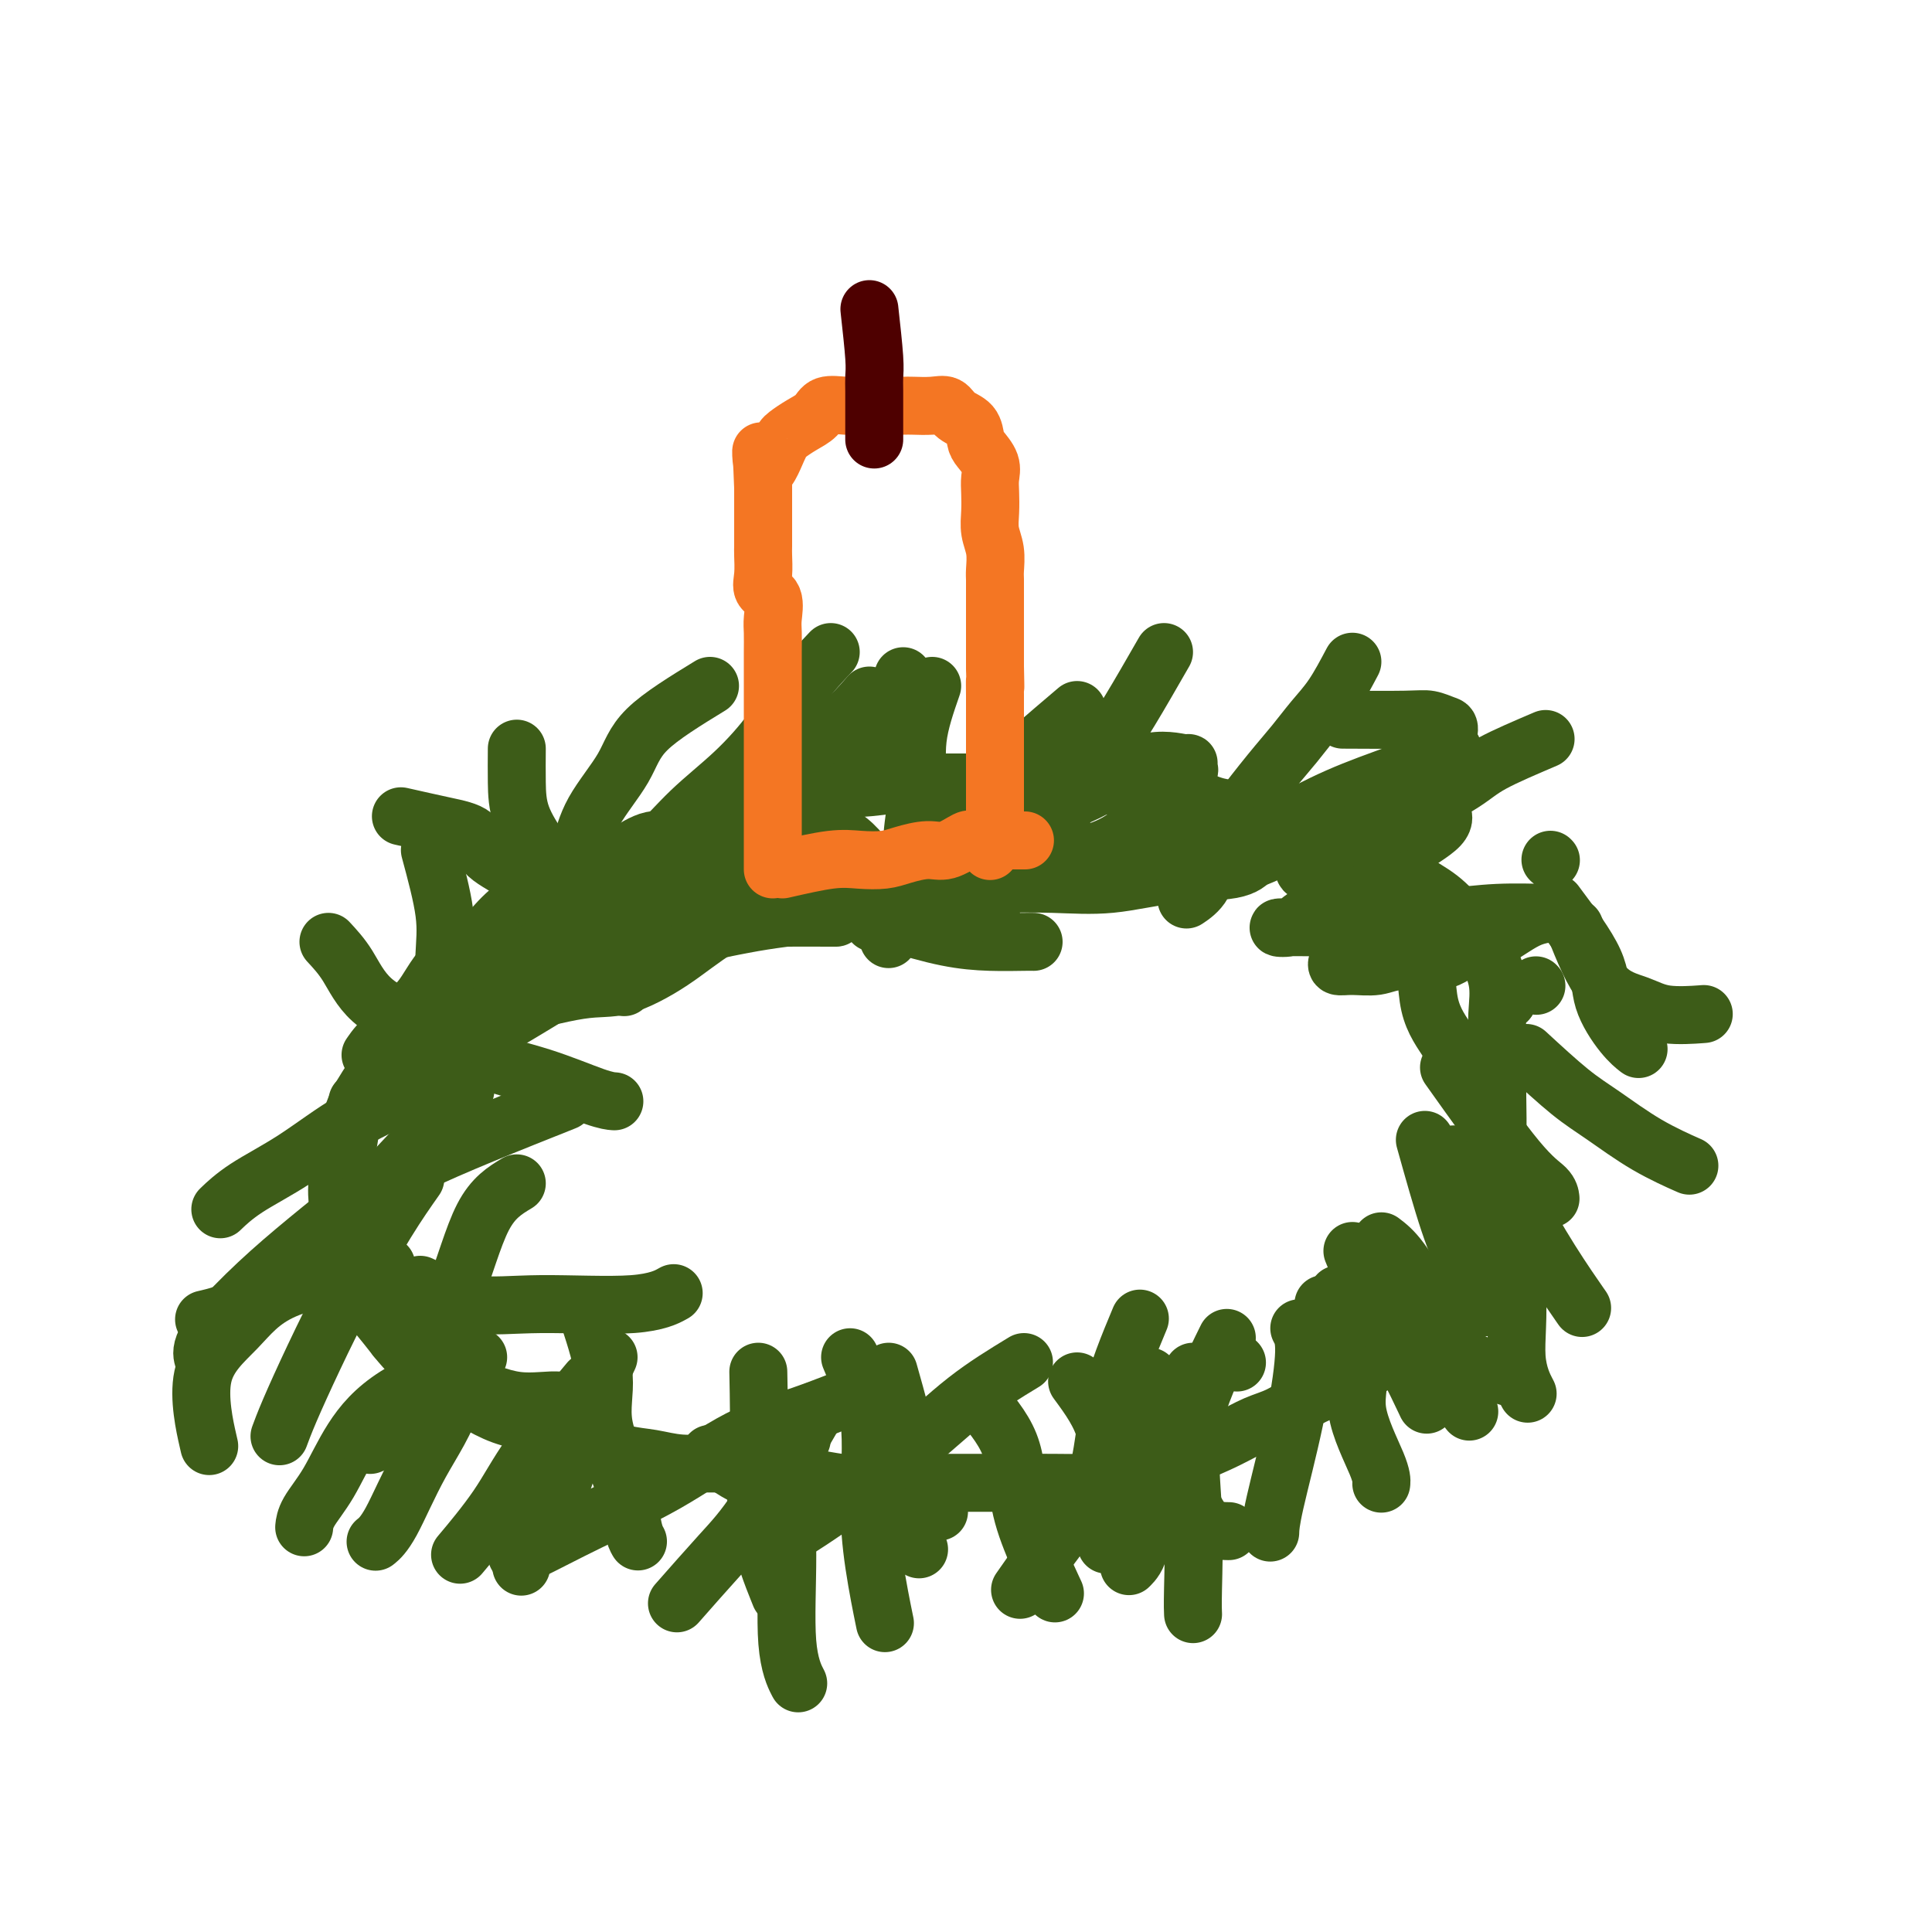 <svg viewBox='0 0 400 400' version='1.1' xmlns='http://www.w3.org/2000/svg' xmlns:xlink='http://www.w3.org/1999/xlink'><g fill='none' stroke='rgb(61,92,24)' stroke-width='12' stroke-linecap='round' stroke-linejoin='round'><path d='M181,180c-2.301,-2.959 -4.601,-5.918 -7,-7c-2.399,-1.082 -4.895,-0.285 -7,0c-2.105,0.285 -3.818,0.060 -6,0c-2.182,-0.060 -4.832,0.045 -7,0c-2.168,-0.045 -3.853,-0.239 -6,0c-2.147,0.239 -4.758,0.912 -7,1c-2.242,0.088 -4.117,-0.410 -6,0c-1.883,0.410 -3.774,1.729 -6,3c-2.226,1.271 -4.788,2.496 -7,3c-2.212,0.504 -4.076,0.288 -6,1c-1.924,0.712 -3.909,2.353 -6,4c-2.091,1.647 -4.287,3.299 -6,5c-1.713,1.701 -2.943,3.450 -5,5c-2.057,1.550 -4.942,2.902 -7,5c-2.058,2.098 -3.291,4.940 -5,7c-1.709,2.060 -3.896,3.336 -5,5c-1.104,1.664 -1.126,3.717 -2,6c-0.874,2.283 -2.598,4.795 -4,7c-1.402,2.205 -2.480,4.103 -3,6c-0.520,1.897 -0.481,3.791 -1,6c-0.519,2.209 -1.596,4.731 -2,7c-0.404,2.269 -0.135,4.283 0,6c0.135,1.717 0.136,3.137 0,5c-0.136,1.863 -0.407,4.169 0,6c0.407,1.831 1.494,3.185 3,5c1.506,1.815 3.430,4.090 5,6c1.570,1.910 2.785,3.455 4,5'/><path d='M82,277c2.762,3.418 3.668,3.964 5,5c1.332,1.036 3.089,2.561 5,4c1.911,1.439 3.975,2.790 6,4c2.025,1.210 4.010,2.278 6,3c1.990,0.722 3.983,1.096 6,2c2.017,0.904 4.056,2.337 6,3c1.944,0.663 3.793,0.555 6,1c2.207,0.445 4.772,1.441 7,2c2.228,0.559 4.118,0.679 6,1c1.882,0.321 3.757,0.841 6,1c2.243,0.159 4.854,-0.045 7,0c2.146,0.045 3.827,0.338 6,1c2.173,0.662 4.839,1.694 7,2c2.161,0.306 3.817,-0.114 6,0c2.183,0.114 4.892,0.763 7,1c2.108,0.237 3.614,0.064 6,0c2.386,-0.064 5.651,-0.017 8,0c2.349,0.017 3.780,0.005 6,0c2.220,-0.005 5.227,-0.002 8,0c2.773,0.002 5.311,0.005 8,0c2.689,-0.005 5.529,-0.017 8,0c2.471,0.017 4.575,0.063 7,0c2.425,-0.063 5.173,-0.233 8,-1c2.827,-0.767 5.735,-2.130 8,-3c2.265,-0.870 3.887,-1.248 6,-2c2.113,-0.752 4.716,-1.877 7,-3c2.284,-1.123 4.247,-2.243 6,-3c1.753,-0.757 3.295,-1.151 5,-2c1.705,-0.849 3.575,-2.152 5,-3c1.425,-0.848 2.407,-1.242 4,-2c1.593,-0.758 3.796,-1.879 6,-3'/><path d='M280,285c8.185,-4.085 5.146,-3.797 5,-4c-0.146,-0.203 2.600,-0.896 4,-2c1.400,-1.104 1.453,-2.620 3,-4c1.547,-1.380 4.589,-2.624 6,-4c1.411,-1.376 1.191,-2.886 2,-5c0.809,-2.114 2.648,-4.834 4,-7c1.352,-2.166 2.219,-3.777 3,-6c0.781,-2.223 1.477,-5.058 2,-8c0.523,-2.942 0.875,-5.992 1,-9c0.125,-3.008 0.025,-5.973 0,-9c-0.025,-3.027 0.024,-6.114 0,-9c-0.024,-2.886 -0.122,-5.570 0,-8c0.122,-2.430 0.462,-4.606 0,-7c-0.462,-2.394 -1.728,-5.005 -3,-7c-1.272,-1.995 -2.550,-3.372 -4,-5c-1.450,-1.628 -3.071,-3.506 -5,-5c-1.929,-1.494 -4.166,-2.603 -6,-4c-1.834,-1.397 -3.263,-3.081 -5,-4c-1.737,-0.919 -3.780,-1.071 -6,-2c-2.220,-0.929 -4.617,-2.634 -7,-4c-2.383,-1.366 -4.752,-2.393 -7,-3c-2.248,-0.607 -4.376,-0.792 -7,-1c-2.624,-0.208 -5.744,-0.438 -8,-1c-2.256,-0.562 -3.646,-1.457 -6,-2c-2.354,-0.543 -5.671,-0.734 -8,-1c-2.329,-0.266 -3.671,-0.607 -6,-1c-2.329,-0.393 -5.646,-0.837 -8,-1c-2.354,-0.163 -3.744,-0.044 -6,0c-2.256,0.044 -5.377,0.012 -8,0c-2.623,-0.012 -4.750,-0.003 -7,0c-2.250,0.003 -4.625,0.002 -7,0'/><path d='M196,162c-5.767,-0.056 -6.184,-0.195 -8,0c-1.816,0.195 -5.030,0.726 -8,1c-2.970,0.274 -5.697,0.291 -8,1c-2.303,0.709 -4.183,2.109 -6,3c-1.817,0.891 -3.573,1.272 -5,2c-1.427,0.728 -2.527,1.803 -4,4c-1.473,2.197 -3.320,5.514 -4,7c-0.680,1.486 -0.194,1.139 0,1c0.194,-0.139 0.097,-0.069 0,0'/><path d='M193,142c-1.296,3.731 -2.592,7.462 -3,11c-0.408,3.538 0.073,6.882 0,10c-0.073,3.118 -0.699,6.010 -1,9c-0.301,2.990 -0.277,6.080 -1,9c-0.723,2.920 -2.195,5.671 -3,8c-0.805,2.329 -0.944,4.237 -1,5c-0.056,0.763 -0.028,0.382 0,0'/><path d='M188,182c3.073,0.419 6.146,0.837 9,1c2.854,0.163 5.488,0.070 9,0c3.512,-0.070 7.901,-0.117 12,0c4.099,0.117 7.908,0.399 12,0c4.092,-0.399 8.468,-1.478 13,-2c4.532,-0.522 9.220,-0.487 12,-1c2.780,-0.513 3.651,-1.575 4,-2c0.349,-0.425 0.174,-0.212 0,0'/><path d='M223,147c-6.374,5.420 -12.749,10.839 -17,15c-4.251,4.161 -6.379,7.062 -9,10c-2.621,2.938 -5.733,5.911 -8,9c-2.267,3.089 -3.687,6.293 -5,8c-1.313,1.707 -2.518,1.916 -3,2c-0.482,0.084 -0.241,0.042 0,0'/><path d='M241,135c-2.509,4.369 -5.018,8.738 -7,12c-1.982,3.262 -3.437,5.417 -5,8c-1.563,2.583 -3.232,5.594 -5,8c-1.768,2.406 -3.633,4.207 -5,6c-1.367,1.793 -2.236,3.580 -3,5c-0.764,1.420 -1.422,2.474 0,3c1.422,0.526 4.924,0.523 8,0c3.076,-0.523 5.724,-1.565 8,-3c2.276,-1.435 4.179,-3.264 6,-5c1.821,-1.736 3.562,-3.378 5,-5c1.438,-1.622 2.575,-3.224 3,-4c0.425,-0.776 0.140,-0.725 0,-1c-0.140,-0.275 -0.134,-0.875 0,-1c0.134,-0.125 0.395,0.224 -1,0c-1.395,-0.224 -4.447,-1.023 -8,0c-3.553,1.023 -7.607,3.867 -12,6c-4.393,2.133 -9.124,3.556 -13,5c-3.876,1.444 -6.896,2.909 -10,5c-3.104,2.091 -6.293,4.808 -8,6c-1.707,1.192 -1.934,0.858 -2,1c-0.066,0.142 0.029,0.760 0,1c-0.029,0.240 -0.181,0.103 2,0c2.181,-0.103 6.695,-0.174 11,0c4.305,0.174 8.402,0.591 13,0c4.598,-0.591 9.696,-2.189 15,-4c5.304,-1.811 10.813,-3.834 16,-5c5.187,-1.166 10.054,-1.476 14,-2c3.946,-0.524 6.973,-1.262 10,-2'/><path d='M273,169c9.976,-2.012 7.417,-0.542 7,0c-0.417,0.542 1.310,0.155 2,0c0.690,-0.155 0.345,-0.077 0,0'/><path d='M280,137c-1.331,2.511 -2.662,5.022 -4,7c-1.338,1.978 -2.684,3.423 -4,5c-1.316,1.577 -2.602,3.286 -4,5c-1.398,1.714 -2.908,3.433 -5,6c-2.092,2.567 -4.768,5.981 -7,9c-2.232,3.019 -4.021,5.644 -5,8c-0.979,2.356 -1.148,4.442 -2,6c-0.852,1.558 -2.386,2.588 -3,3c-0.614,0.412 -0.307,0.206 0,0'/><path d='M278,149c5.010,0.028 10.020,0.056 13,0c2.980,-0.056 3.930,-0.196 5,0c1.070,0.196 2.259,0.729 3,1c0.741,0.271 1.032,0.279 1,1c-0.032,0.721 -0.387,2.155 0,3c0.387,0.845 1.517,1.102 0,2c-1.517,0.898 -5.683,2.439 -10,4c-4.317,1.561 -8.787,3.144 -13,5c-4.213,1.856 -8.168,3.987 -12,6c-3.832,2.013 -7.540,3.909 -10,5c-2.460,1.091 -3.671,1.379 -5,2c-1.329,0.621 -2.776,1.577 -3,2c-0.224,0.423 0.775,0.313 3,0c2.225,-0.313 5.677,-0.830 9,-2c3.323,-1.170 6.518,-2.995 10,-4c3.482,-1.005 7.250,-1.190 11,-2c3.750,-0.810 7.480,-2.244 10,-3c2.520,-0.756 3.829,-0.833 5,-1c1.171,-0.167 2.203,-0.426 3,0c0.797,0.426 1.360,1.535 0,3c-1.360,1.465 -4.641,3.286 -7,5c-2.359,1.714 -3.795,3.321 -6,5c-2.205,1.679 -5.179,3.431 -8,5c-2.821,1.569 -5.488,2.957 -7,4c-1.512,1.043 -1.869,1.742 -3,2c-1.131,0.258 -3.038,0.074 -2,0c1.038,-0.074 5.019,-0.037 9,0'/><path d='M274,192c3.152,-0.182 7.532,-0.637 12,-1c4.468,-0.363 9.023,-0.633 13,-1c3.977,-0.367 7.378,-0.831 11,-1c3.622,-0.169 7.467,-0.045 10,0c2.533,0.045 3.753,0.010 3,0c-0.753,-0.010 -3.478,0.007 -6,1c-2.522,0.993 -4.841,2.964 -7,4c-2.159,1.036 -4.160,1.139 -6,2c-1.840,0.861 -3.520,2.480 -6,3c-2.480,0.520 -5.761,-0.061 -8,0c-2.239,0.061 -3.437,0.762 -5,1c-1.563,0.238 -3.491,0.012 -5,0c-1.509,-0.012 -2.599,0.189 -3,0c-0.401,-0.189 -0.115,-0.768 0,-1c0.115,-0.232 0.057,-0.116 0,0'/><path d='M320,153c-4.184,1.784 -8.369,3.568 -11,5c-2.631,1.432 -3.709,2.513 -6,4c-2.291,1.487 -5.796,3.382 -9,5c-3.204,1.618 -6.109,2.959 -9,4c-2.891,1.041 -5.770,1.781 -8,3c-2.230,1.219 -3.811,2.915 -5,4c-1.189,1.085 -1.984,1.559 -2,2c-0.016,0.441 0.748,0.850 2,1c1.252,0.150 2.991,0.040 6,0c3.009,-0.040 7.288,-0.012 9,0c1.712,0.012 0.856,0.006 0,0'/><path d='M286,181c3.256,4.649 6.512,9.298 8,14c1.488,4.702 1.208,9.456 2,13c0.792,3.544 2.656,5.878 4,8c1.344,2.122 2.170,4.033 3,5c0.830,0.967 1.666,0.991 2,1c0.334,0.009 0.167,0.005 0,0'/><path d='M187,140c0.251,2.140 0.502,4.281 0,6c-0.502,1.719 -1.758,3.018 -3,5c-1.242,1.982 -2.470,4.647 -4,7c-1.530,2.353 -3.363,4.393 -5,6c-1.637,1.607 -3.078,2.781 -4,4c-0.922,1.219 -1.325,2.482 -2,4c-0.675,1.518 -1.621,3.291 -2,4c-0.379,0.709 -0.189,0.355 0,0'/><path d='M157,174c2.479,2.378 4.957,4.756 8,7c3.043,2.244 6.650,4.352 10,6c3.350,1.648 6.442,2.834 10,4c3.558,1.166 7.580,2.313 11,3c3.420,0.688 6.236,0.916 9,1c2.764,0.084 5.475,0.023 7,0c1.525,-0.023 1.864,-0.006 2,0c0.136,0.006 0.068,0.003 0,0'/><path d='M180,144c-1.877,2.151 -3.753,4.301 -6,6c-2.247,1.699 -4.863,2.946 -7,5c-2.137,2.054 -3.795,4.914 -6,7c-2.205,2.086 -4.959,3.399 -7,5c-2.041,1.601 -3.370,3.490 -5,5c-1.630,1.510 -3.561,2.639 -5,4c-1.439,1.361 -2.386,2.952 -3,4c-0.614,1.048 -0.896,1.551 -1,2c-0.104,0.449 -0.030,0.842 0,1c0.030,0.158 0.015,0.079 0,0'/><path d='M149,177c3.170,1.733 6.339,3.466 9,4c2.661,0.534 4.812,-0.130 7,0c2.188,0.130 4.412,1.054 7,2c2.588,0.946 5.542,1.914 9,3c3.458,1.086 7.422,2.291 11,3c3.578,0.709 6.771,0.922 9,1c2.229,0.078 3.494,0.022 4,0c0.506,-0.022 0.253,-0.011 0,0'/><path d='M172,135c-2.039,2.162 -4.079,4.324 -6,7c-1.921,2.676 -3.724,5.866 -6,9c-2.276,3.134 -5.027,6.211 -8,9c-2.973,2.789 -6.170,5.290 -9,8c-2.830,2.710 -5.294,5.630 -8,8c-2.706,2.370 -5.653,4.190 -8,6c-2.347,1.810 -4.093,3.609 -5,5c-0.907,1.391 -0.975,2.375 -1,3c-0.025,0.625 -0.007,0.893 0,1c0.007,0.107 0.004,0.054 0,0'/><path d='M143,177c2.159,2.210 4.317,4.420 6,6c1.683,1.580 2.889,2.528 5,3c2.111,0.472 5.126,0.466 9,1c3.874,0.534 8.607,1.607 13,2c4.393,0.393 8.446,0.105 13,0c4.554,-0.105 9.611,-0.028 12,0c2.389,0.028 2.111,0.008 2,0c-0.111,-0.008 -0.056,-0.004 0,0'/><path d='M147,142c-5.091,3.118 -10.181,6.236 -13,9c-2.819,2.764 -3.365,5.175 -5,8c-1.635,2.825 -4.357,6.063 -6,9c-1.643,2.937 -2.206,5.571 -3,8c-0.794,2.429 -1.821,4.651 -3,7c-1.179,2.349 -2.512,4.826 -3,7c-0.488,2.174 -0.131,4.047 0,5c0.131,0.953 0.038,0.987 0,1c-0.038,0.013 -0.019,0.007 0,0'/><path d='M113,181c3.502,2.588 7.004,5.177 10,6c2.996,0.823 5.488,-0.119 8,0c2.512,0.119 5.046,1.300 8,2c2.954,0.700 6.328,0.920 10,1c3.672,0.080 7.643,0.022 12,0c4.357,-0.022 9.102,-0.006 11,0c1.898,0.006 0.949,0.003 0,0'/><path d='M107,155c-0.016,2.347 -0.033,4.693 0,7c0.033,2.307 0.115,4.573 1,7c0.885,2.427 2.573,5.015 4,7c1.427,1.985 2.594,3.366 4,5c1.406,1.634 3.049,3.521 4,5c0.951,1.479 1.208,2.551 2,4c0.792,1.449 2.120,3.275 3,5c0.880,1.725 1.314,3.349 2,5c0.686,1.651 1.625,3.329 2,4c0.375,0.671 0.188,0.336 0,0'/><path d='M116,195c5.711,-0.502 11.422,-1.003 15,-1c3.578,0.003 5.022,0.512 9,0c3.978,-0.512 10.489,-2.044 16,-3c5.511,-0.956 10.022,-1.334 13,-2c2.978,-0.666 4.422,-1.619 5,-2c0.578,-0.381 0.289,-0.191 0,0'/><path d='M83,169c3.171,0.714 6.342,1.429 9,2c2.658,0.571 4.802,1.000 6,2c1.198,1.000 1.449,2.573 3,4c1.551,1.427 4.402,2.708 6,4c1.598,1.292 1.944,2.594 3,4c1.056,1.406 2.823,2.917 4,4c1.177,1.083 1.765,1.738 2,2c0.235,0.262 0.118,0.131 0,0'/><path d='M132,187c-3.924,1.750 -7.848,3.500 -11,5c-3.152,1.500 -5.532,2.749 -8,4c-2.468,1.251 -5.022,2.504 -8,4c-2.978,1.496 -6.378,3.235 -9,5c-2.622,1.765 -4.466,3.556 -7,5c-2.534,1.444 -5.759,2.543 -8,4c-2.241,1.457 -3.497,3.274 -4,4c-0.503,0.726 -0.251,0.363 0,0'/><path d='M89,176c1.268,4.706 2.536,9.412 3,13c0.464,3.588 0.124,6.059 0,9c-0.124,2.941 -0.033,6.352 0,9c0.033,2.648 0.009,4.535 0,7c-0.009,2.465 -0.002,5.510 0,9c0.002,3.490 0.001,7.426 0,9c-0.001,1.574 -0.000,0.787 0,0'/><path d='M103,209c6.412,-1.685 12.823,-3.370 17,-4c4.177,-0.630 6.119,-0.205 9,-1c2.881,-0.795 6.700,-2.811 10,-5c3.300,-2.189 6.081,-4.551 10,-7c3.919,-2.449 8.977,-4.985 11,-6c2.023,-1.015 1.012,-0.507 0,0'/><path d='M68,195c1.353,1.460 2.706,2.921 4,5c1.294,2.079 2.531,4.778 5,7c2.469,2.222 6.172,3.969 10,6c3.828,2.031 7.783,4.348 12,6c4.217,1.652 8.697,2.639 13,4c4.303,1.361 8.428,3.097 11,4c2.572,0.903 3.592,0.972 4,1c0.408,0.028 0.204,0.014 0,0'/><path d='M122,201c-4.528,2.819 -9.056,5.638 -13,8c-3.944,2.362 -7.302,4.266 -11,7c-3.698,2.734 -7.734,6.299 -12,9c-4.266,2.701 -8.762,4.539 -13,7c-4.238,2.461 -8.218,5.546 -12,8c-3.782,2.454 -7.364,4.276 -10,6c-2.636,1.724 -4.324,3.350 -5,4c-0.676,0.650 -0.338,0.325 0,0'/><path d='M74,228c1.976,-0.060 3.952,-0.119 7,0c3.048,0.119 7.167,0.417 10,0c2.833,-0.417 4.381,-1.548 5,-2c0.619,-0.452 0.310,-0.226 0,0'/><path d='M117,228c-11.786,4.692 -23.572,9.385 -31,13c-7.428,3.615 -10.498,6.153 -14,9c-3.502,2.847 -7.436,6.003 -11,9c-3.564,2.997 -6.760,5.834 -10,9c-3.240,3.166 -6.526,6.660 -8,9c-1.474,2.340 -1.135,3.526 -1,4c0.135,0.474 0.068,0.237 0,0'/><path d='M87,266c3.576,1.707 7.152,3.413 11,4c3.848,0.587 7.970,0.054 14,0c6.030,-0.054 13.970,0.370 19,0c5.030,-0.370 7.152,-1.534 8,-2c0.848,-0.466 0.424,-0.233 0,0'/><path d='M99,281c-6.287,2.593 -12.574,5.185 -17,8c-4.426,2.815 -6.990,5.851 -9,9c-2.010,3.149 -3.467,6.411 -5,9c-1.533,2.589 -3.144,4.505 -4,6c-0.856,1.495 -0.959,2.570 -1,3c-0.041,0.430 -0.021,0.215 0,0'/><path d='M122,286c-4.488,5.363 -8.976,10.726 -12,15c-3.024,4.274 -4.583,7.458 -7,11c-2.417,3.542 -5.690,7.440 -7,9c-1.310,1.560 -0.655,0.780 0,0'/><path d='M147,301c3.675,2.641 7.350,5.282 11,6c3.650,0.718 7.276,-0.487 11,0c3.724,0.487 7.544,2.667 11,4c3.456,1.333 6.546,1.821 9,2c2.454,0.179 4.273,0.051 5,0c0.727,-0.051 0.364,-0.026 0,0'/><path d='M202,289c2.791,3.212 5.582,6.424 7,10c1.418,3.576 1.463,7.515 2,11c0.537,3.485 1.568,6.515 3,10c1.432,3.485 3.266,7.424 4,9c0.734,1.576 0.367,0.788 0,0'/><path d='M236,273c-2.344,5.619 -4.689,11.238 -6,17c-1.311,5.762 -1.589,11.668 -3,16c-1.411,4.332 -3.957,7.089 -7,11c-3.043,3.911 -6.584,8.974 -8,11c-1.416,2.026 -0.708,1.013 0,0'/><path d='M179,288c-4.372,1.768 -8.743,3.535 -13,5c-4.257,1.465 -8.398,2.627 -13,5c-4.602,2.373 -9.664,5.956 -15,9c-5.336,3.044 -10.946,5.548 -16,8c-5.054,2.452 -9.553,4.853 -12,6c-2.447,1.147 -2.842,1.042 -3,1c-0.158,-0.042 -0.079,-0.021 0,0'/><path d='M121,293c-1.368,-1.352 -2.735,-2.703 -5,-3c-2.265,-0.297 -5.427,0.462 -9,0c-3.573,-0.462 -7.556,-2.144 -11,-4c-3.444,-1.856 -6.350,-3.884 -9,-7c-2.650,-3.116 -5.043,-7.319 -6,-9c-0.957,-1.681 -0.479,-0.841 0,0'/><path d='M96,271c-0.211,6.354 -0.421,12.708 -2,18c-1.579,5.292 -4.526,9.522 -7,14c-2.474,4.478 -4.474,9.206 -6,12c-1.526,2.794 -2.579,3.656 -3,4c-0.421,0.344 -0.211,0.172 0,0'/><path d='M107,245c-2.451,1.474 -4.903,2.949 -7,7c-2.097,4.051 -3.841,10.679 -6,16c-2.159,5.321 -4.733,9.333 -7,14c-2.267,4.667 -4.226,9.987 -6,13c-1.774,3.013 -3.364,3.718 -4,4c-0.636,0.282 -0.318,0.141 0,0'/><path d='M86,244c-1.806,2.565 -3.612,5.129 -6,9c-2.388,3.871 -5.358,9.048 -8,14c-2.642,4.952 -4.956,9.678 -7,14c-2.044,4.322 -3.820,8.241 -5,11c-1.180,2.759 -1.766,4.360 -2,5c-0.234,0.640 -0.117,0.320 0,0'/><path d='M91,237c-1.145,-0.577 -2.291,-1.154 -4,0c-1.709,1.154 -3.983,4.040 -7,7c-3.017,2.960 -6.778,5.995 -10,9c-3.222,3.005 -5.905,5.981 -9,9c-3.095,3.019 -6.603,6.082 -10,8c-3.397,1.918 -6.685,2.691 -8,3c-1.315,0.309 -0.658,0.155 0,0'/><path d='M80,262c-7.963,1.407 -15.927,2.813 -21,5c-5.073,2.187 -7.257,5.153 -10,8c-2.743,2.847 -6.046,5.574 -7,10c-0.954,4.426 0.442,10.550 1,13c0.558,2.450 0.279,1.225 0,0'/><path d='M126,281c-2.249,4.738 -4.498,9.477 -6,14c-1.502,4.523 -2.258,8.831 -4,13c-1.742,4.169 -4.469,8.199 -6,11c-1.531,2.801 -1.866,4.372 -2,5c-0.134,0.628 -0.067,0.314 0,0'/><path d='M122,273c1.375,4.237 2.750,8.474 3,12c0.250,3.526 -0.626,6.343 0,10c0.626,3.657 2.756,8.156 4,12c1.244,3.844 1.604,7.035 2,9c0.396,1.965 0.827,2.704 1,3c0.173,0.296 0.086,0.148 0,0'/><path d='M157,284c0.119,5.875 0.238,11.750 0,17c-0.238,5.250 -0.833,9.875 0,15c0.833,5.125 3.095,10.750 4,13c0.905,2.250 0.452,1.125 0,0'/><path d='M176,281c1.705,4.019 3.410,8.038 4,13c0.590,4.962 0.065,10.866 0,16c-0.065,5.134 0.329,9.498 1,14c0.671,4.502 1.620,9.144 2,11c0.380,1.856 0.190,0.928 0,0'/><path d='M184,284c1.750,6.179 3.500,12.357 4,17c0.500,4.643 -0.250,7.750 0,11c0.250,3.250 1.500,6.643 2,8c0.500,1.357 0.250,0.679 0,0'/><path d='M223,286c2.536,3.446 5.071,6.893 6,11c0.929,4.107 0.250,8.875 0,13c-0.250,4.125 -0.071,7.607 0,9c0.071,1.393 0.036,0.696 0,0'/><path d='M238,285c-0.829,4.407 -1.659,8.813 -2,13c-0.341,4.187 -0.195,8.153 0,12c0.195,3.847 0.437,7.574 0,10c-0.437,2.426 -1.553,3.550 -2,4c-0.447,0.450 -0.223,0.225 0,0'/><path d='M212,282c-4.006,2.437 -8.013,4.874 -12,8c-3.987,3.126 -7.955,6.941 -13,11c-5.045,4.059 -11.166,8.362 -15,11c-3.834,2.638 -5.381,3.611 -6,4c-0.619,0.389 -0.309,0.195 0,0'/><path d='M169,292c-4.405,7.589 -8.810,15.179 -12,20c-3.190,4.821 -5.167,6.875 -8,10c-2.833,3.125 -6.524,7.321 -8,9c-1.476,1.679 -0.738,0.839 0,0'/><path d='M166,298c-1.284,3.123 -2.568,6.246 -3,10c-0.432,3.754 -0.013,8.140 0,14c0.013,5.860 -0.381,13.193 0,18c0.381,4.807 1.537,7.088 2,8c0.463,0.912 0.231,0.456 0,0'/><path d='M234,286c4.202,8.423 8.405,16.845 11,22c2.595,5.155 3.583,7.042 5,8c1.417,0.958 3.262,0.988 4,1c0.738,0.012 0.369,0.006 0,0'/><path d='M256,282c0.000,0.000 0.100,0.100 0.1,0.1'/><path d='M247,284c0.000,0.000 0.100,0.100 0.1,0.1'/><path d='M280,259c2.089,5.137 4.179,10.274 6,14c1.821,3.726 3.375,6.042 5,9c1.625,2.958 3.321,6.560 4,8c0.679,1.440 0.339,0.720 0,0'/><path d='M274,270c3.072,4.241 6.144,8.482 7,12c0.856,3.518 -0.502,6.314 0,10c0.502,3.686 2.866,8.262 4,11c1.134,2.738 1.038,3.640 1,4c-0.038,0.360 -0.019,0.180 0,0'/><path d='M254,277c-2.959,6.014 -5.917,12.029 -7,18c-1.083,5.971 -0.290,11.900 0,18c0.290,6.100 0.078,12.373 0,16c-0.078,3.627 -0.022,4.608 0,5c0.022,0.392 0.011,0.196 0,0'/><path d='M269,275c0.536,0.995 1.072,1.990 1,5c-0.072,3.010 -0.751,8.033 -2,14c-1.249,5.967 -3.067,12.876 -4,17c-0.933,4.124 -0.981,5.464 -1,6c-0.019,0.536 -0.010,0.268 0,0'/><path d='M277,268c5.086,3.139 10.172,6.278 13,9c2.828,2.722 3.397,5.029 5,7c1.603,1.971 4.239,3.608 6,5c1.761,1.392 2.646,2.541 3,3c0.354,0.459 0.177,0.230 0,0'/><path d='M301,239c0.000,0.000 0.100,0.100 0.1,0.1'/><path d='M295,236c1.750,6.262 3.500,12.524 5,17c1.500,4.476 2.750,7.167 4,10c1.250,2.833 2.500,5.810 3,7c0.500,1.190 0.250,0.595 0,0'/><path d='M286,257c1.183,0.896 2.366,1.791 4,4c1.634,2.209 3.720,5.730 5,9c1.280,3.270 1.756,6.289 5,9c3.244,2.711 9.258,5.115 12,6c2.742,0.885 2.212,0.253 2,0c-0.212,-0.253 -0.106,-0.126 0,0'/><path d='M300,221c5.268,7.411 10.536,14.821 14,19c3.464,4.179 5.125,5.125 6,6c0.875,0.875 0.964,1.679 1,2c0.036,0.321 0.018,0.161 0,0'/><path d='M312,207c0.000,0.000 0.100,0.100 0.1,0.1'/><path d='M318,204c0.000,0.000 0.100,0.100 0.1,0.1'/><path d='M326,192c1.869,4.679 3.738,9.359 6,12c2.262,2.641 4.915,3.244 7,4c2.085,0.756 3.600,1.665 6,2c2.400,0.335 5.686,0.096 7,0c1.314,-0.096 0.657,-0.048 0,0'/><path d='M316,218c3.220,2.965 6.440,5.930 9,8c2.560,2.070 4.459,3.246 7,5c2.541,1.754 5.722,4.088 9,6c3.278,1.912 6.651,3.404 8,4c1.349,0.596 0.675,0.298 0,0'/><path d='M310,243c1.750,8.232 3.500,16.464 4,23c0.500,6.536 -0.250,11.375 0,15c0.250,3.625 1.500,6.036 2,7c0.500,0.964 0.250,0.482 0,0'/><path d='M310,241c1.077,2.292 2.155,4.583 4,8c1.845,3.417 4.458,7.958 7,12c2.542,4.042 5.012,7.583 6,9c0.988,1.417 0.494,0.708 0,0'/><path d='M312,207c0.000,0.000 0.100,0.100 0.1,0.1'/><path d='M322,187c3.252,4.354 6.504,8.708 8,12c1.496,3.292 1.236,5.522 2,8c0.764,2.478 2.552,5.206 4,7c1.448,1.794 2.557,2.656 3,3c0.443,0.344 0.222,0.172 0,0'/><path d='M321,178c0.000,0.000 0.100,0.100 0.1,0.1'/></g>
<g fill='none' stroke='rgb(244,118,35)' stroke-width='12' stroke-linecap='round' stroke-linejoin='round'><path d='M160,180c-0.000,-2.609 -0.000,-5.218 0,-7c0.000,-1.782 0.000,-2.738 0,-4c-0.000,-1.262 -0.000,-2.830 0,-4c0.000,-1.170 0.000,-1.943 0,-3c-0.000,-1.057 -0.000,-2.397 0,-4c0.000,-1.603 0.000,-3.468 0,-5c-0.000,-1.532 -0.000,-2.730 0,-4c0.000,-1.270 0.000,-2.612 0,-4c-0.000,-1.388 -0.001,-2.821 0,-4c0.001,-1.179 0.002,-2.105 0,-3c-0.002,-0.895 -0.008,-1.758 0,-3c0.008,-1.242 0.030,-2.862 0,-4c-0.030,-1.138 -0.113,-1.793 0,-3c0.113,-1.207 0.423,-2.965 0,-4c-0.423,-1.035 -1.577,-1.347 -2,-2c-0.423,-0.653 -0.113,-1.647 0,-3c0.113,-1.353 0.030,-3.064 0,-4c-0.030,-0.936 -0.008,-1.096 0,-2c0.008,-0.904 0.002,-2.551 0,-4c-0.002,-1.449 -0.001,-2.700 0,-4c0.001,-1.300 0.000,-2.650 0,-4'/><path d='M158,101c-0.469,-12.926 -0.641,-5.742 0,-4c0.641,1.742 2.095,-1.957 3,-4c0.905,-2.043 1.259,-2.428 2,-3c0.741,-0.572 1.867,-1.330 3,-2c1.133,-0.670 2.273,-1.251 3,-2c0.727,-0.749 1.042,-1.665 2,-2c0.958,-0.335 2.558,-0.090 4,0c1.442,0.090 2.724,0.025 4,0c1.276,-0.025 2.544,-0.008 4,0c1.456,0.008 3.099,0.008 4,0c0.901,-0.008 1.061,-0.026 2,0c0.939,0.026 2.658,0.094 4,0c1.342,-0.094 2.309,-0.349 3,0c0.691,0.349 1.107,1.304 2,2c0.893,0.696 2.264,1.134 3,2c0.736,0.866 0.838,2.159 1,3c0.162,0.841 0.383,1.228 1,2c0.617,0.772 1.628,1.928 2,3c0.372,1.072 0.103,2.060 0,3c-0.103,0.940 -0.042,1.831 0,3c0.042,1.169 0.064,2.616 0,4c-0.064,1.384 -0.213,2.704 0,4c0.213,1.296 0.789,2.567 1,4c0.211,1.433 0.056,3.026 0,4c-0.056,0.974 -0.015,1.328 0,2c0.015,0.672 0.004,1.664 0,3c-0.004,1.336 -0.001,3.018 0,4c0.001,0.982 0.000,1.263 0,2c-0.000,0.737 -0.000,1.929 0,3c0.000,1.071 0.000,2.020 0,3c-0.000,0.980 -0.000,1.990 0,3'/><path d='M206,138c0.155,7.016 0.041,3.555 0,3c-0.041,-0.555 -0.011,1.795 0,3c0.011,1.205 0.003,1.266 0,2c-0.003,0.734 -0.001,2.141 0,3c0.001,0.859 0.000,1.170 0,2c-0.000,0.830 -0.000,2.180 0,3c0.000,0.820 0.000,1.112 0,2c-0.000,0.888 -0.000,2.374 0,3c0.000,0.626 0.000,0.394 0,1c-0.000,0.606 -0.000,2.050 0,3c0.000,0.950 0.001,1.406 0,2c-0.001,0.594 -0.004,1.325 0,2c0.004,0.675 0.015,1.293 0,2c-0.015,0.707 -0.057,1.503 0,2c0.057,0.497 0.211,0.694 0,1c-0.211,0.306 -0.789,0.721 -1,1c-0.211,0.279 -0.057,0.421 0,1c0.057,0.579 0.016,1.594 0,2c-0.016,0.406 -0.008,0.203 0,0'/><path d='M162,180c3.675,-0.840 7.351,-1.679 10,-2c2.649,-0.321 4.273,-0.122 6,0c1.727,0.122 3.559,0.169 5,0c1.441,-0.169 2.491,-0.553 4,-1c1.509,-0.447 3.477,-0.957 5,-1c1.523,-0.043 2.602,0.381 4,0c1.398,-0.381 3.114,-1.566 4,-2c0.886,-0.434 0.943,-0.116 2,0c1.057,0.116 3.114,0.031 4,0c0.886,-0.031 0.602,-0.008 1,0c0.398,0.008 1.478,0.002 2,0c0.522,-0.002 0.487,-0.001 1,0c0.513,0.001 1.575,0.000 2,0c0.425,-0.000 0.212,-0.000 0,0'/></g>
<g fill='none' stroke='rgb(78,0,0)' stroke-width='12' stroke-linecap='round' stroke-linejoin='round'><path d='M180,64c0.423,3.832 0.845,7.664 1,10c0.155,2.336 0.041,3.176 0,4c-0.041,0.824 -0.011,1.632 0,3c0.011,1.368 0.003,3.294 0,5c-0.003,1.706 -0.001,3.190 0,4c0.001,0.810 0.000,0.946 0,1c-0.000,0.054 -0.000,0.027 0,0'/></g>
</svg>